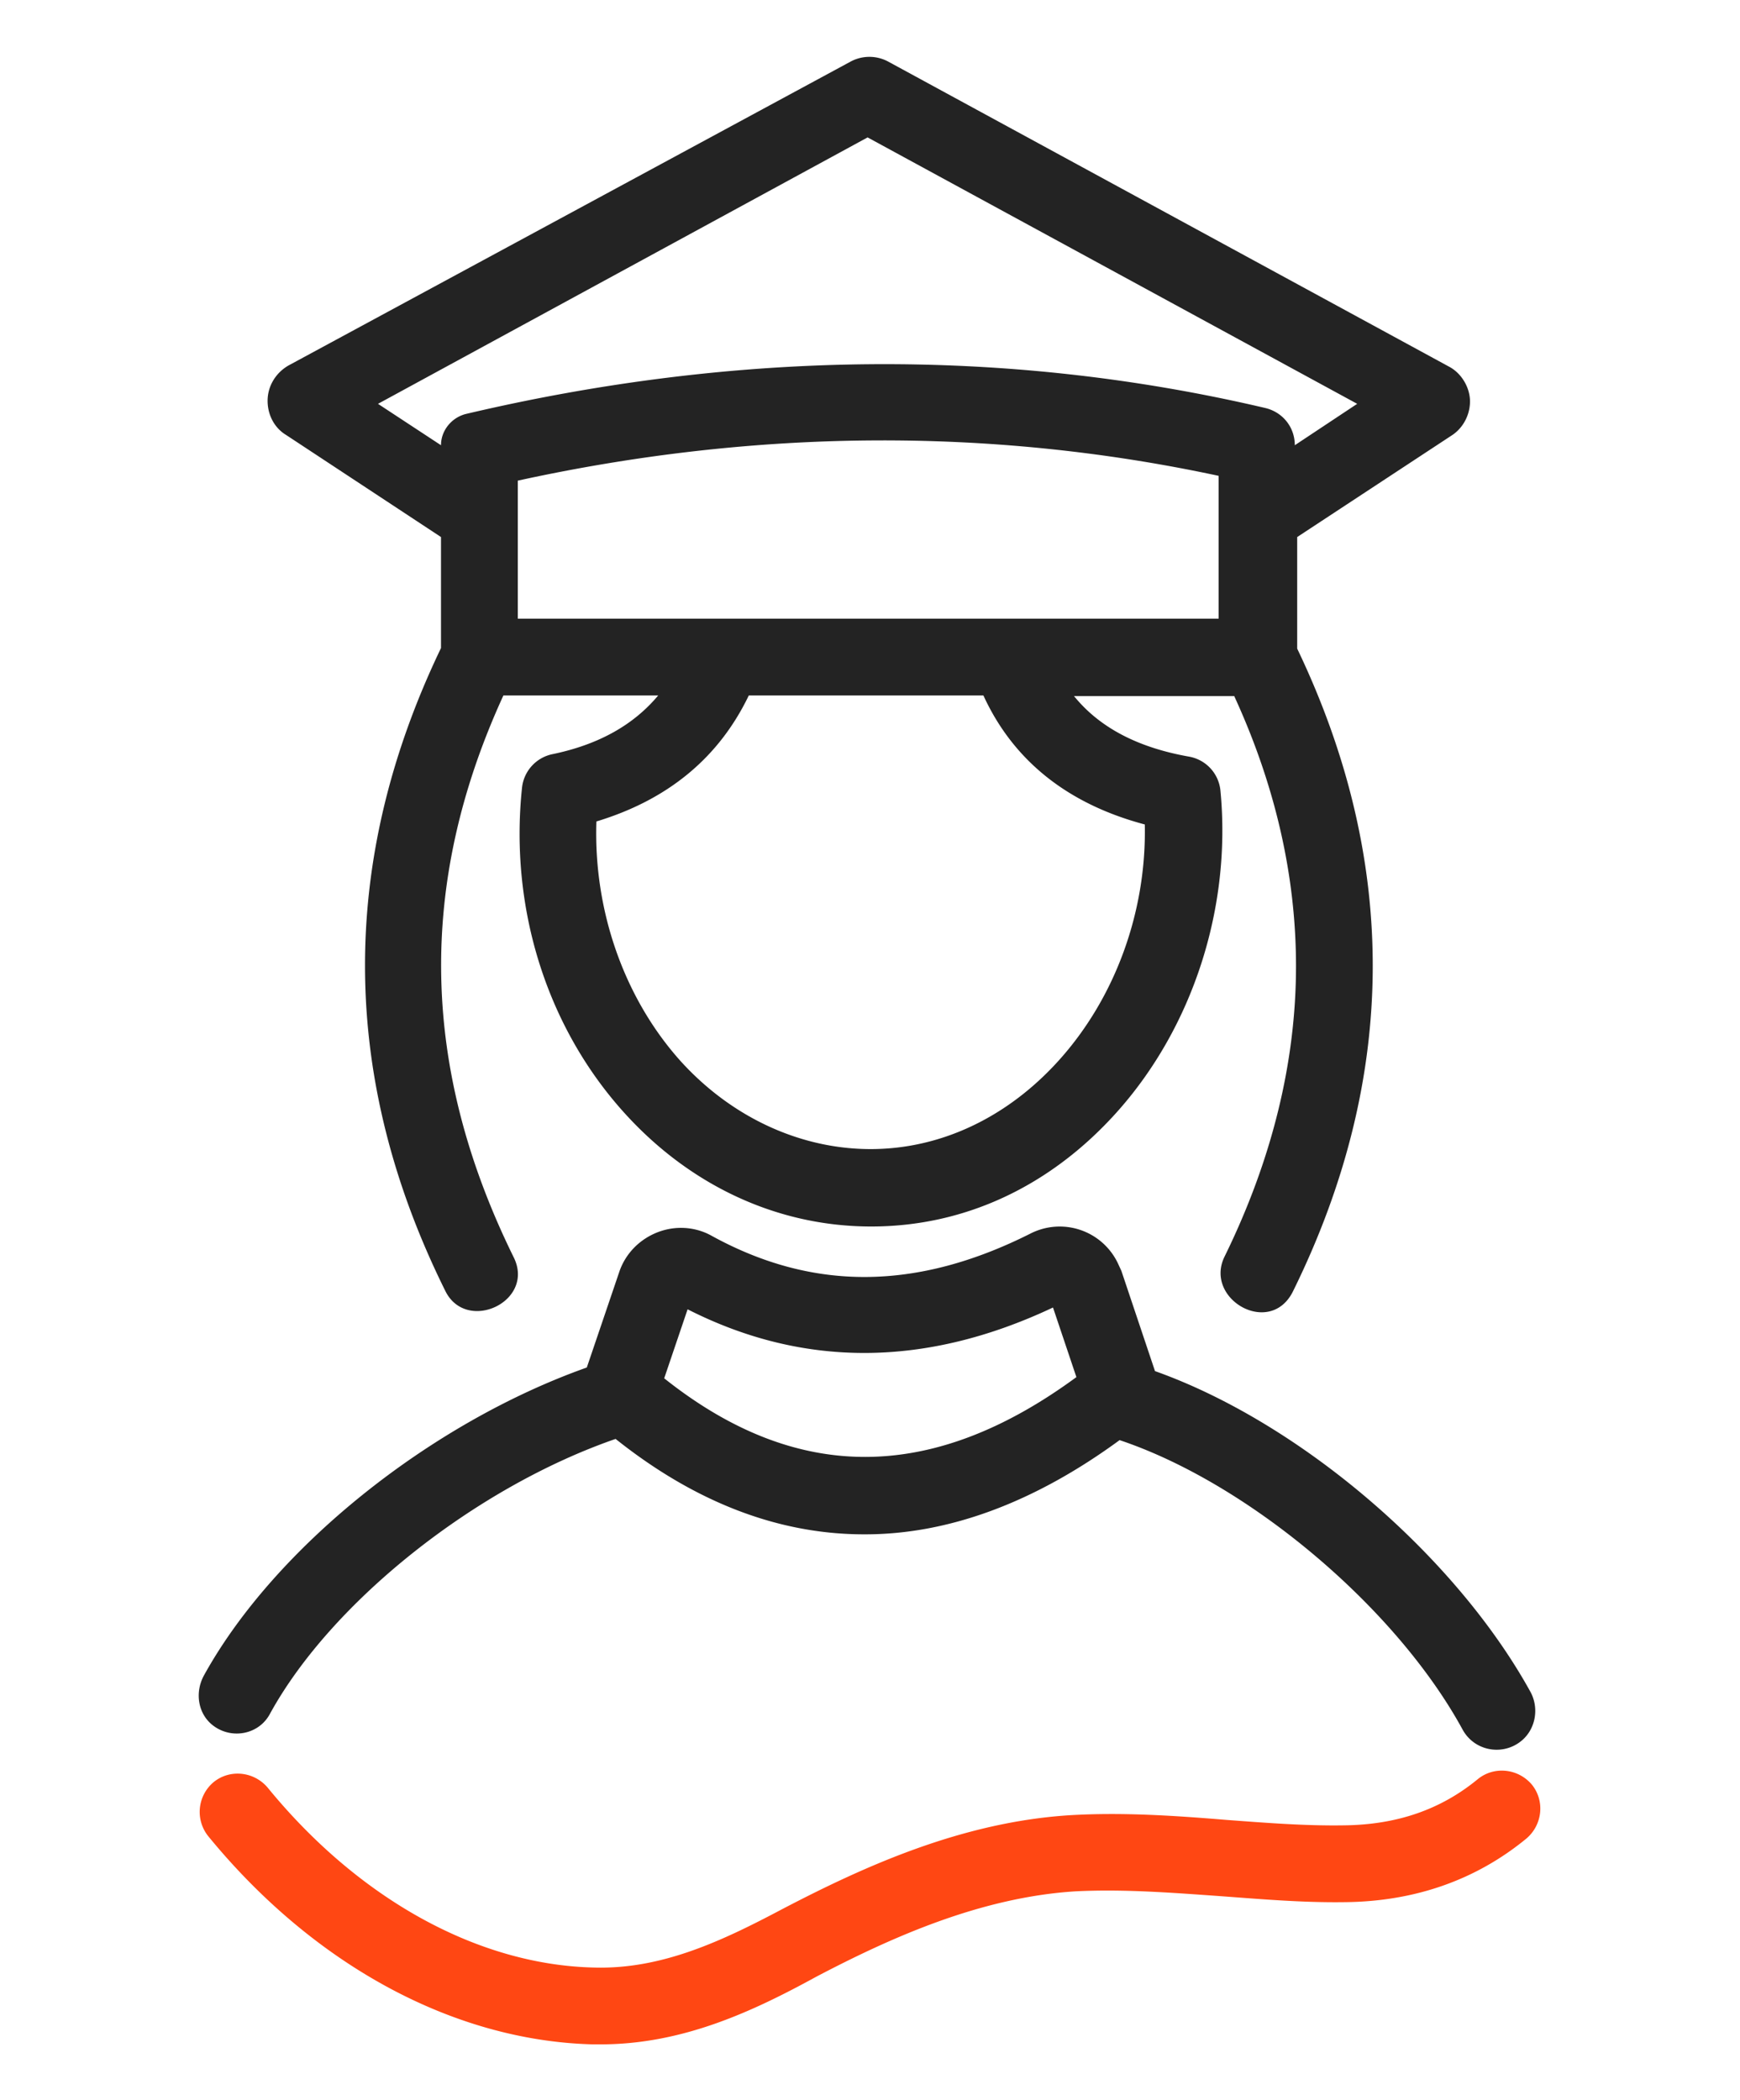 <svg xmlns="http://www.w3.org/2000/svg" viewBox="0 0 29 35"><path d="M25.51 28.2c-1.25-2.27-3.84-4.49-6.26-5.35l-.56-1.67-.06-.13a1.074 1.074 0 0 0-1.46-.49c-1.89.95-3.62.96-5.3.04-.28-.16-.62-.18-.92-.06s-.53.36-.63.66l-.54 1.59c-2.62.93-5.21 3.01-6.38 5.13-.16.29-.1.66.17.85.31.22.75.13.93-.21 1.02-1.86 3.42-3.77 5.76-4.58 1.33 1.06 2.72 1.59 4.14 1.59h.02c1.39 0 2.82-.53 4.24-1.57 2.15.72 4.61 2.79 5.72 4.83.19.34.63.43.94.21.27-.19.34-.56.19-.84Zm-14.44-5.23.39-1.15c1.93.98 3.97.97 6.09-.03l.39 1.16c-2.41 1.77-4.67 1.77-6.87.02Z" style="fill:#232323"/><path d="m4.77 7.25 2.58 1.7v1.85c-1.71 3.56-1.69 7.16.07 10.71.35.72 1.51.18 1.14-.56-1.55-3.15-1.61-6.22-.17-9.36h2.58c-.41.49-.99.82-1.77.98a.64.64 0 0 0-.5.56c-.21 2 .41 3.98 1.7 5.41 1.1 1.22 2.56 1.9 4.12 1.9s2.98-.67 4.08-1.89c1.28-1.42 1.93-3.43 1.74-5.38a.637.637 0 0 0-.52-.56c-.85-.15-1.49-.48-1.92-1.01h2.67c.69 1.5 1.03 3.01 1.03 4.5 0 1.6-.4 3.23-1.19 4.84-.35.71.76 1.35 1.14.58 1.75-3.55 1.77-7.16.07-10.71V8.95l2.57-1.69c.19-.12.31-.34.31-.57s-.14-.47-.35-.58l-9.34-5.08a.662.662 0 0 0-.64 0L4.81 6.09c-.21.12-.35.34-.35.59 0 .23.11.45.31.57Zm15.54 3.06H8.63v-2.3c3.98-.87 7.9-.89 11.68-.08v2.38Zm-1.23 3.43c.03 1.45-.49 2.89-1.44 3.94-.86.95-1.97 1.47-3.13 1.47s-2.31-.52-3.17-1.47c-.94-1.05-1.45-2.51-1.4-3.99 1.19-.36 2.04-1.06 2.54-2.1h3.91c.5 1.09 1.41 1.81 2.69 2.15ZM14.46 2.29l8.16 4.44-1.04.69c0-.3-.2-.55-.49-.62-4.3-1.01-8.79-.97-13.33.1-.23.06-.41.27-.41.52L6.3 6.73l8.16-4.44Z" style="fill:#232323"/><path d="M10.01 34.07h-.13c-2.32-.06-4.65-1.32-6.41-3.47a.647.647 0 0 1 .09-.9c.27-.22.67-.18.9.09 1.52 1.86 3.51 2.96 5.45 3 1.12.03 2.12-.44 3.12-.97 1.36-.71 3-1.46 4.82-1.57.88-.05 1.75.01 2.6.08.67.05 1.31.1 1.95.09.88-.01 1.61-.26 2.23-.77.27-.22.67-.18.9.09.22.27.18.67-.09.9-.84.69-1.86 1.05-3.03 1.06-.7.01-1.39-.05-2.07-.1-.84-.06-1.63-.12-2.42-.08-1.58.1-3.07.77-4.31 1.42-1.06.58-2.23 1.13-3.6 1.13Z" style="fill:#ff4713"/></svg>
